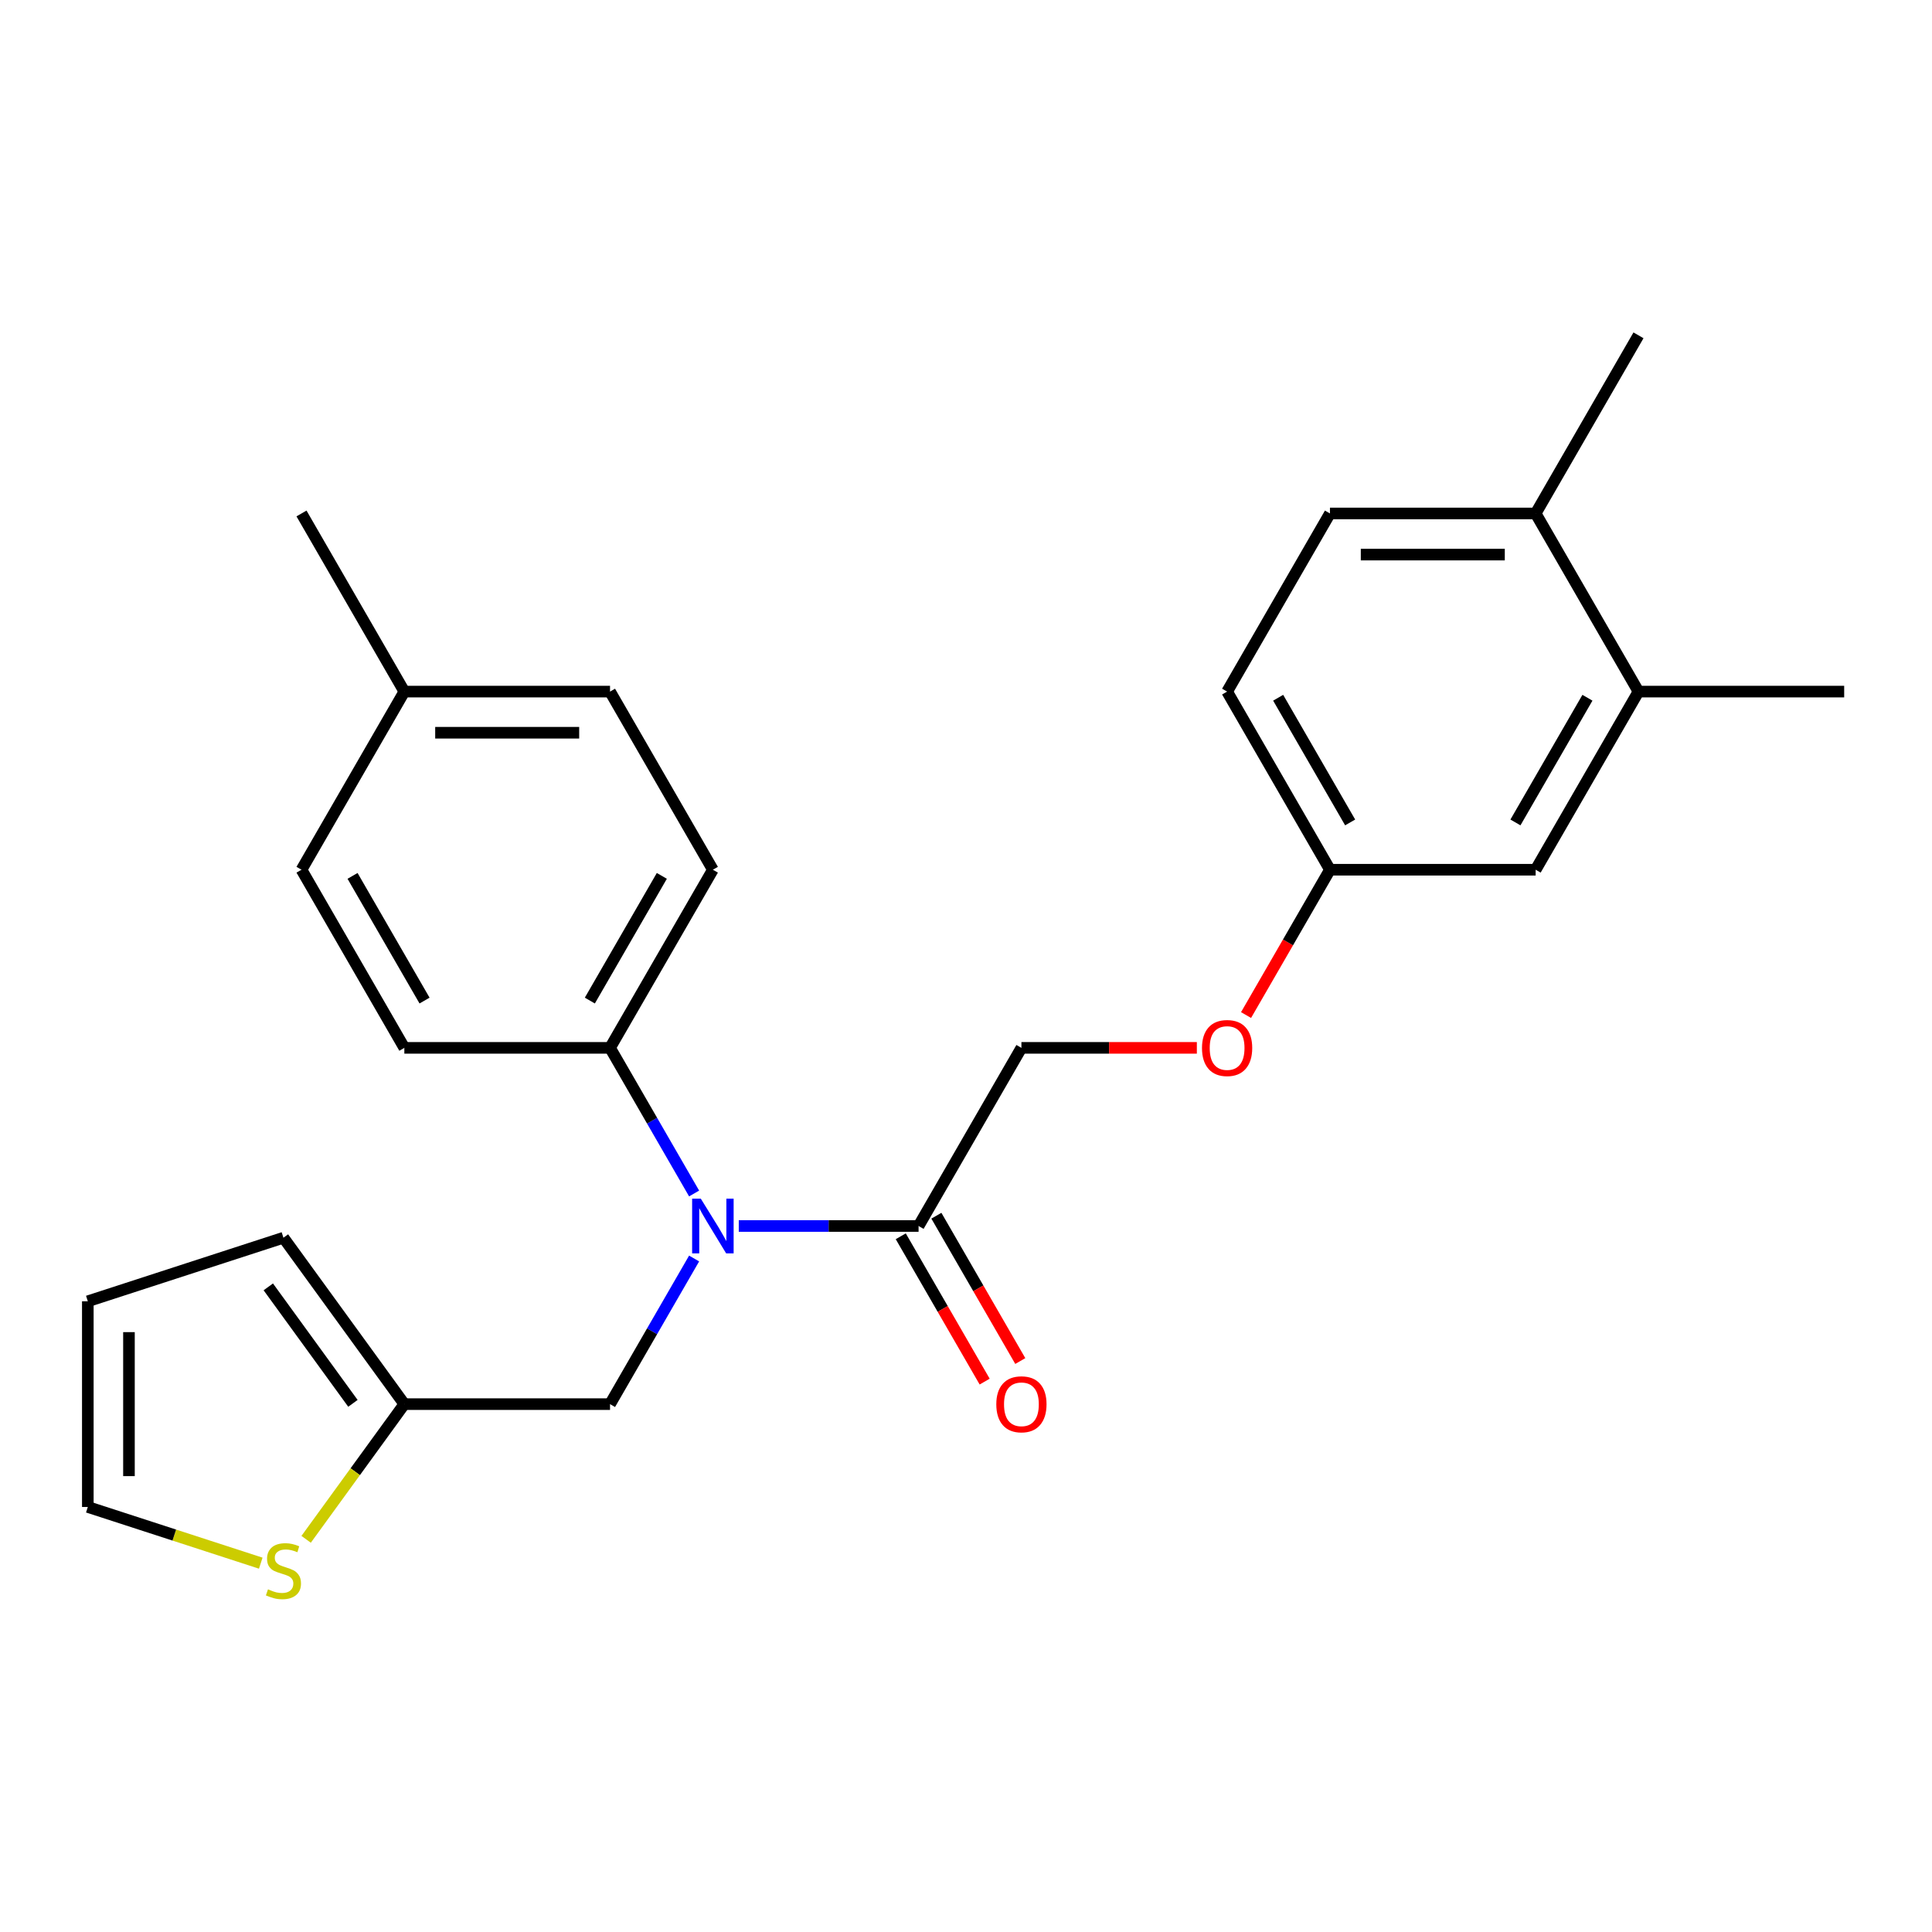 <?xml version='1.0' encoding='iso-8859-1'?>
<svg version='1.1' baseProfile='full'
              xmlns='http://www.w3.org/2000/svg'
                      xmlns:rdkit='http://www.rdkit.org/xml'
                      xmlns:xlink='http://www.w3.org/1999/xlink'
                  xml:space='preserve'
width='1000px' height='1000px' viewBox='0 0 1000 1000'>
<!-- END OF HEADER -->
<rect style='opacity:1.0;fill:#FFFFFF;stroke:none' width='1000' height='1000' x='0' y='0'> </rect>
<path class='bond-0' d='M 382.388,634.574 L 428.919,634.574' style='fill:none;fill-rule:evenodd;stroke:#0000FF;stroke-width:6px;stroke-linecap:butt;stroke-linejoin:miter;stroke-opacity:1' />
<path class='bond-0' d='M 428.919,634.574 L 475.451,634.574' style='fill:none;fill-rule:evenodd;stroke:#000000;stroke-width:6px;stroke-linecap:butt;stroke-linejoin:miter;stroke-opacity:1' />
<path class='bond-3' d='M 359.274,651.395 L 337.514,689.085' style='fill:none;fill-rule:evenodd;stroke:#0000FF;stroke-width:6px;stroke-linecap:butt;stroke-linejoin:miter;stroke-opacity:1' />
<path class='bond-3' d='M 337.514,689.085 L 315.753,726.775' style='fill:none;fill-rule:evenodd;stroke:#000000;stroke-width:6px;stroke-linecap:butt;stroke-linejoin:miter;stroke-opacity:1' />
<path class='bond-4' d='M 359.274,617.752 L 337.514,580.062' style='fill:none;fill-rule:evenodd;stroke:#0000FF;stroke-width:6px;stroke-linecap:butt;stroke-linejoin:miter;stroke-opacity:1' />
<path class='bond-4' d='M 337.514,580.062 L 315.753,542.372' style='fill:none;fill-rule:evenodd;stroke:#000000;stroke-width:6px;stroke-linecap:butt;stroke-linejoin:miter;stroke-opacity:1' />
<path class='bond-7' d='M 475.451,634.574 L 528.684,542.372' style='fill:none;fill-rule:evenodd;stroke:#000000;stroke-width:6px;stroke-linecap:butt;stroke-linejoin:miter;stroke-opacity:1' />
<path class='bond-9' d='M 466.231,639.897 L 487.945,677.507' style='fill:none;fill-rule:evenodd;stroke:#000000;stroke-width:6px;stroke-linecap:butt;stroke-linejoin:miter;stroke-opacity:1' />
<path class='bond-9' d='M 487.945,677.507 L 509.659,715.117' style='fill:none;fill-rule:evenodd;stroke:#FF0000;stroke-width:6px;stroke-linecap:butt;stroke-linejoin:miter;stroke-opacity:1' />
<path class='bond-9' d='M 484.671,629.25 L 506.386,666.86' style='fill:none;fill-rule:evenodd;stroke:#000000;stroke-width:6px;stroke-linecap:butt;stroke-linejoin:miter;stroke-opacity:1' />
<path class='bond-9' d='M 506.386,666.86 L 528.1,704.47' style='fill:none;fill-rule:evenodd;stroke:#FF0000;stroke-width:6px;stroke-linecap:butt;stroke-linejoin:miter;stroke-opacity:1' />
<path class='bond-1' d='M 209.288,726.775 L 315.753,726.775' style='fill:none;fill-rule:evenodd;stroke:#000000;stroke-width:6px;stroke-linecap:butt;stroke-linejoin:miter;stroke-opacity:1' />
<path class='bond-2' d='M 209.288,726.775 L 183.869,761.761' style='fill:none;fill-rule:evenodd;stroke:#000000;stroke-width:6px;stroke-linecap:butt;stroke-linejoin:miter;stroke-opacity:1' />
<path class='bond-2' d='M 183.869,761.761 L 158.451,796.747' style='fill:none;fill-rule:evenodd;stroke:#CCCC00;stroke-width:6px;stroke-linecap:butt;stroke-linejoin:miter;stroke-opacity:1' />
<path class='bond-11' d='M 209.288,726.775 L 146.709,640.643' style='fill:none;fill-rule:evenodd;stroke:#000000;stroke-width:6px;stroke-linecap:butt;stroke-linejoin:miter;stroke-opacity:1' />
<path class='bond-11' d='M 182.675,726.371 L 138.869,666.079' style='fill:none;fill-rule:evenodd;stroke:#000000;stroke-width:6px;stroke-linecap:butt;stroke-linejoin:miter;stroke-opacity:1' />
<path class='bond-6' d='M 134.967,809.093 L 90.211,794.55' style='fill:none;fill-rule:evenodd;stroke:#CCCC00;stroke-width:6px;stroke-linecap:butt;stroke-linejoin:miter;stroke-opacity:1' />
<path class='bond-6' d='M 90.211,794.55 L 45.455,780.008' style='fill:none;fill-rule:evenodd;stroke:#000000;stroke-width:6px;stroke-linecap:butt;stroke-linejoin:miter;stroke-opacity:1' />
<path class='bond-13' d='M 315.753,542.372 L 368.986,450.17' style='fill:none;fill-rule:evenodd;stroke:#000000;stroke-width:6px;stroke-linecap:butt;stroke-linejoin:miter;stroke-opacity:1' />
<path class='bond-13' d='M 305.298,517.895 L 342.561,453.354' style='fill:none;fill-rule:evenodd;stroke:#000000;stroke-width:6px;stroke-linecap:butt;stroke-linejoin:miter;stroke-opacity:1' />
<path class='bond-14' d='M 315.753,542.372 L 209.288,542.372' style='fill:none;fill-rule:evenodd;stroke:#000000;stroke-width:6px;stroke-linecap:butt;stroke-linejoin:miter;stroke-opacity:1' />
<path class='bond-5' d='M 848.08,357.969 L 794.847,450.17' style='fill:none;fill-rule:evenodd;stroke:#000000;stroke-width:6px;stroke-linecap:butt;stroke-linejoin:miter;stroke-opacity:1' />
<path class='bond-5' d='M 821.655,361.152 L 784.392,425.693' style='fill:none;fill-rule:evenodd;stroke:#000000;stroke-width:6px;stroke-linecap:butt;stroke-linejoin:miter;stroke-opacity:1' />
<path class='bond-22' d='M 848.08,357.969 L 954.545,357.969' style='fill:none;fill-rule:evenodd;stroke:#000000;stroke-width:6px;stroke-linecap:butt;stroke-linejoin:miter;stroke-opacity:1' />
<path class='bond-27' d='M 848.08,357.969 L 794.847,265.767' style='fill:none;fill-rule:evenodd;stroke:#000000;stroke-width:6px;stroke-linecap:butt;stroke-linejoin:miter;stroke-opacity:1' />
<path class='bond-26' d='M 45.455,780.008 L 45.455,673.543' style='fill:none;fill-rule:evenodd;stroke:#000000;stroke-width:6px;stroke-linecap:butt;stroke-linejoin:miter;stroke-opacity:1' />
<path class='bond-26' d='M 66.748,764.038 L 66.748,689.512' style='fill:none;fill-rule:evenodd;stroke:#000000;stroke-width:6px;stroke-linecap:butt;stroke-linejoin:miter;stroke-opacity:1' />
<path class='bond-15' d='M 528.684,542.372 L 574.086,542.372' style='fill:none;fill-rule:evenodd;stroke:#000000;stroke-width:6px;stroke-linecap:butt;stroke-linejoin:miter;stroke-opacity:1' />
<path class='bond-15' d='M 574.086,542.372 L 619.488,542.372' style='fill:none;fill-rule:evenodd;stroke:#FF0000;stroke-width:6px;stroke-linecap:butt;stroke-linejoin:miter;stroke-opacity:1' />
<path class='bond-8' d='M 794.847,265.767 L 688.382,265.767' style='fill:none;fill-rule:evenodd;stroke:#000000;stroke-width:6px;stroke-linecap:butt;stroke-linejoin:miter;stroke-opacity:1' />
<path class='bond-8' d='M 778.878,287.06 L 704.352,287.06' style='fill:none;fill-rule:evenodd;stroke:#000000;stroke-width:6px;stroke-linecap:butt;stroke-linejoin:miter;stroke-opacity:1' />
<path class='bond-23' d='M 794.847,265.767 L 848.08,173.565' style='fill:none;fill-rule:evenodd;stroke:#000000;stroke-width:6px;stroke-linecap:butt;stroke-linejoin:miter;stroke-opacity:1' />
<path class='bond-10' d='M 794.847,450.17 L 688.382,450.17' style='fill:none;fill-rule:evenodd;stroke:#000000;stroke-width:6px;stroke-linecap:butt;stroke-linejoin:miter;stroke-opacity:1' />
<path class='bond-12' d='M 146.709,640.643 L 45.455,673.543' style='fill:none;fill-rule:evenodd;stroke:#000000;stroke-width:6px;stroke-linecap:butt;stroke-linejoin:miter;stroke-opacity:1' />
<path class='bond-20' d='M 368.986,450.17 L 315.753,357.969' style='fill:none;fill-rule:evenodd;stroke:#000000;stroke-width:6px;stroke-linecap:butt;stroke-linejoin:miter;stroke-opacity:1' />
<path class='bond-19' d='M 209.288,542.372 L 156.055,450.17' style='fill:none;fill-rule:evenodd;stroke:#000000;stroke-width:6px;stroke-linecap:butt;stroke-linejoin:miter;stroke-opacity:1' />
<path class='bond-19' d='M 219.743,517.895 L 182.48,453.354' style='fill:none;fill-rule:evenodd;stroke:#000000;stroke-width:6px;stroke-linecap:butt;stroke-linejoin:miter;stroke-opacity:1' />
<path class='bond-17' d='M 644.954,525.39 L 666.668,487.78' style='fill:none;fill-rule:evenodd;stroke:#FF0000;stroke-width:6px;stroke-linecap:butt;stroke-linejoin:miter;stroke-opacity:1' />
<path class='bond-17' d='M 666.668,487.78 L 688.382,450.17' style='fill:none;fill-rule:evenodd;stroke:#000000;stroke-width:6px;stroke-linecap:butt;stroke-linejoin:miter;stroke-opacity:1' />
<path class='bond-16' d='M 688.382,265.767 L 635.149,357.969' style='fill:none;fill-rule:evenodd;stroke:#000000;stroke-width:6px;stroke-linecap:butt;stroke-linejoin:miter;stroke-opacity:1' />
<path class='bond-18' d='M 688.382,450.17 L 635.149,357.969' style='fill:none;fill-rule:evenodd;stroke:#000000;stroke-width:6px;stroke-linecap:butt;stroke-linejoin:miter;stroke-opacity:1' />
<path class='bond-18' d='M 698.837,425.693 L 661.575,361.152' style='fill:none;fill-rule:evenodd;stroke:#000000;stroke-width:6px;stroke-linecap:butt;stroke-linejoin:miter;stroke-opacity:1' />
<path class='bond-21' d='M 156.055,450.17 L 209.288,357.969' style='fill:none;fill-rule:evenodd;stroke:#000000;stroke-width:6px;stroke-linecap:butt;stroke-linejoin:miter;stroke-opacity:1' />
<path class='bond-25' d='M 315.753,357.969 L 209.288,357.969' style='fill:none;fill-rule:evenodd;stroke:#000000;stroke-width:6px;stroke-linecap:butt;stroke-linejoin:miter;stroke-opacity:1' />
<path class='bond-25' d='M 299.783,379.262 L 225.258,379.262' style='fill:none;fill-rule:evenodd;stroke:#000000;stroke-width:6px;stroke-linecap:butt;stroke-linejoin:miter;stroke-opacity:1' />
<path class='bond-24' d='M 209.288,357.969 L 156.055,265.767' style='fill:none;fill-rule:evenodd;stroke:#000000;stroke-width:6px;stroke-linecap:butt;stroke-linejoin:miter;stroke-opacity:1' />
<path  class='atom-0' d='M 362.726 620.414
L 372.006 635.414
Q 372.926 636.894, 374.406 639.574
Q 375.886 642.254, 375.966 642.414
L 375.966 620.414
L 379.726 620.414
L 379.726 648.734
L 375.846 648.734
L 365.886 632.334
Q 364.726 630.414, 363.486 628.214
Q 362.286 626.014, 361.926 625.334
L 361.926 648.734
L 358.246 648.734
L 358.246 620.414
L 362.726 620.414
' fill='#0000FF'/>
<path  class='atom-3' d='M 138.709 822.628
Q 139.029 822.748, 140.349 823.308
Q 141.669 823.868, 143.109 824.228
Q 144.589 824.548, 146.029 824.548
Q 148.709 824.548, 150.269 823.268
Q 151.829 821.948, 151.829 819.668
Q 151.829 818.108, 151.029 817.148
Q 150.269 816.188, 149.069 815.668
Q 147.869 815.148, 145.869 814.548
Q 143.349 813.788, 141.829 813.068
Q 140.349 812.348, 139.269 810.828
Q 138.229 809.308, 138.229 806.748
Q 138.229 803.188, 140.629 800.988
Q 143.069 798.788, 147.869 798.788
Q 151.149 798.788, 154.869 800.348
L 153.949 803.428
Q 150.549 802.028, 147.989 802.028
Q 145.229 802.028, 143.709 803.188
Q 142.189 804.308, 142.229 806.268
Q 142.229 807.788, 142.989 808.708
Q 143.789 809.628, 144.909 810.148
Q 146.069 810.668, 147.989 811.268
Q 150.549 812.068, 152.069 812.868
Q 153.589 813.668, 154.669 815.308
Q 155.789 816.908, 155.789 819.668
Q 155.789 823.588, 153.149 825.708
Q 150.549 827.788, 146.189 827.788
Q 143.669 827.788, 141.749 827.228
Q 139.869 826.708, 137.629 825.788
L 138.709 822.628
' fill='#CCCC00'/>
<path  class='atom-10' d='M 515.684 726.855
Q 515.684 720.055, 519.044 716.255
Q 522.404 712.455, 528.684 712.455
Q 534.964 712.455, 538.324 716.255
Q 541.684 720.055, 541.684 726.855
Q 541.684 733.735, 538.284 737.655
Q 534.884 741.535, 528.684 741.535
Q 522.444 741.535, 519.044 737.655
Q 515.684 733.775, 515.684 726.855
M 528.684 738.335
Q 533.004 738.335, 535.324 735.455
Q 537.684 732.535, 537.684 726.855
Q 537.684 721.295, 535.324 718.495
Q 533.004 715.655, 528.684 715.655
Q 524.364 715.655, 522.004 718.455
Q 519.684 721.255, 519.684 726.855
Q 519.684 732.575, 522.004 735.455
Q 524.364 738.335, 528.684 738.335
' fill='#FF0000'/>
<path  class='atom-16' d='M 622.149 542.452
Q 622.149 535.652, 625.509 531.852
Q 628.869 528.052, 635.149 528.052
Q 641.429 528.052, 644.789 531.852
Q 648.149 535.652, 648.149 542.452
Q 648.149 549.332, 644.749 553.252
Q 641.349 557.132, 635.149 557.132
Q 628.909 557.132, 625.509 553.252
Q 622.149 549.372, 622.149 542.452
M 635.149 553.932
Q 639.469 553.932, 641.789 551.052
Q 644.149 548.132, 644.149 542.452
Q 644.149 536.892, 641.789 534.092
Q 639.469 531.252, 635.149 531.252
Q 630.829 531.252, 628.469 534.052
Q 626.149 536.852, 626.149 542.452
Q 626.149 548.172, 628.469 551.052
Q 630.829 553.932, 635.149 553.932
' fill='#FF0000'/>
</svg>
